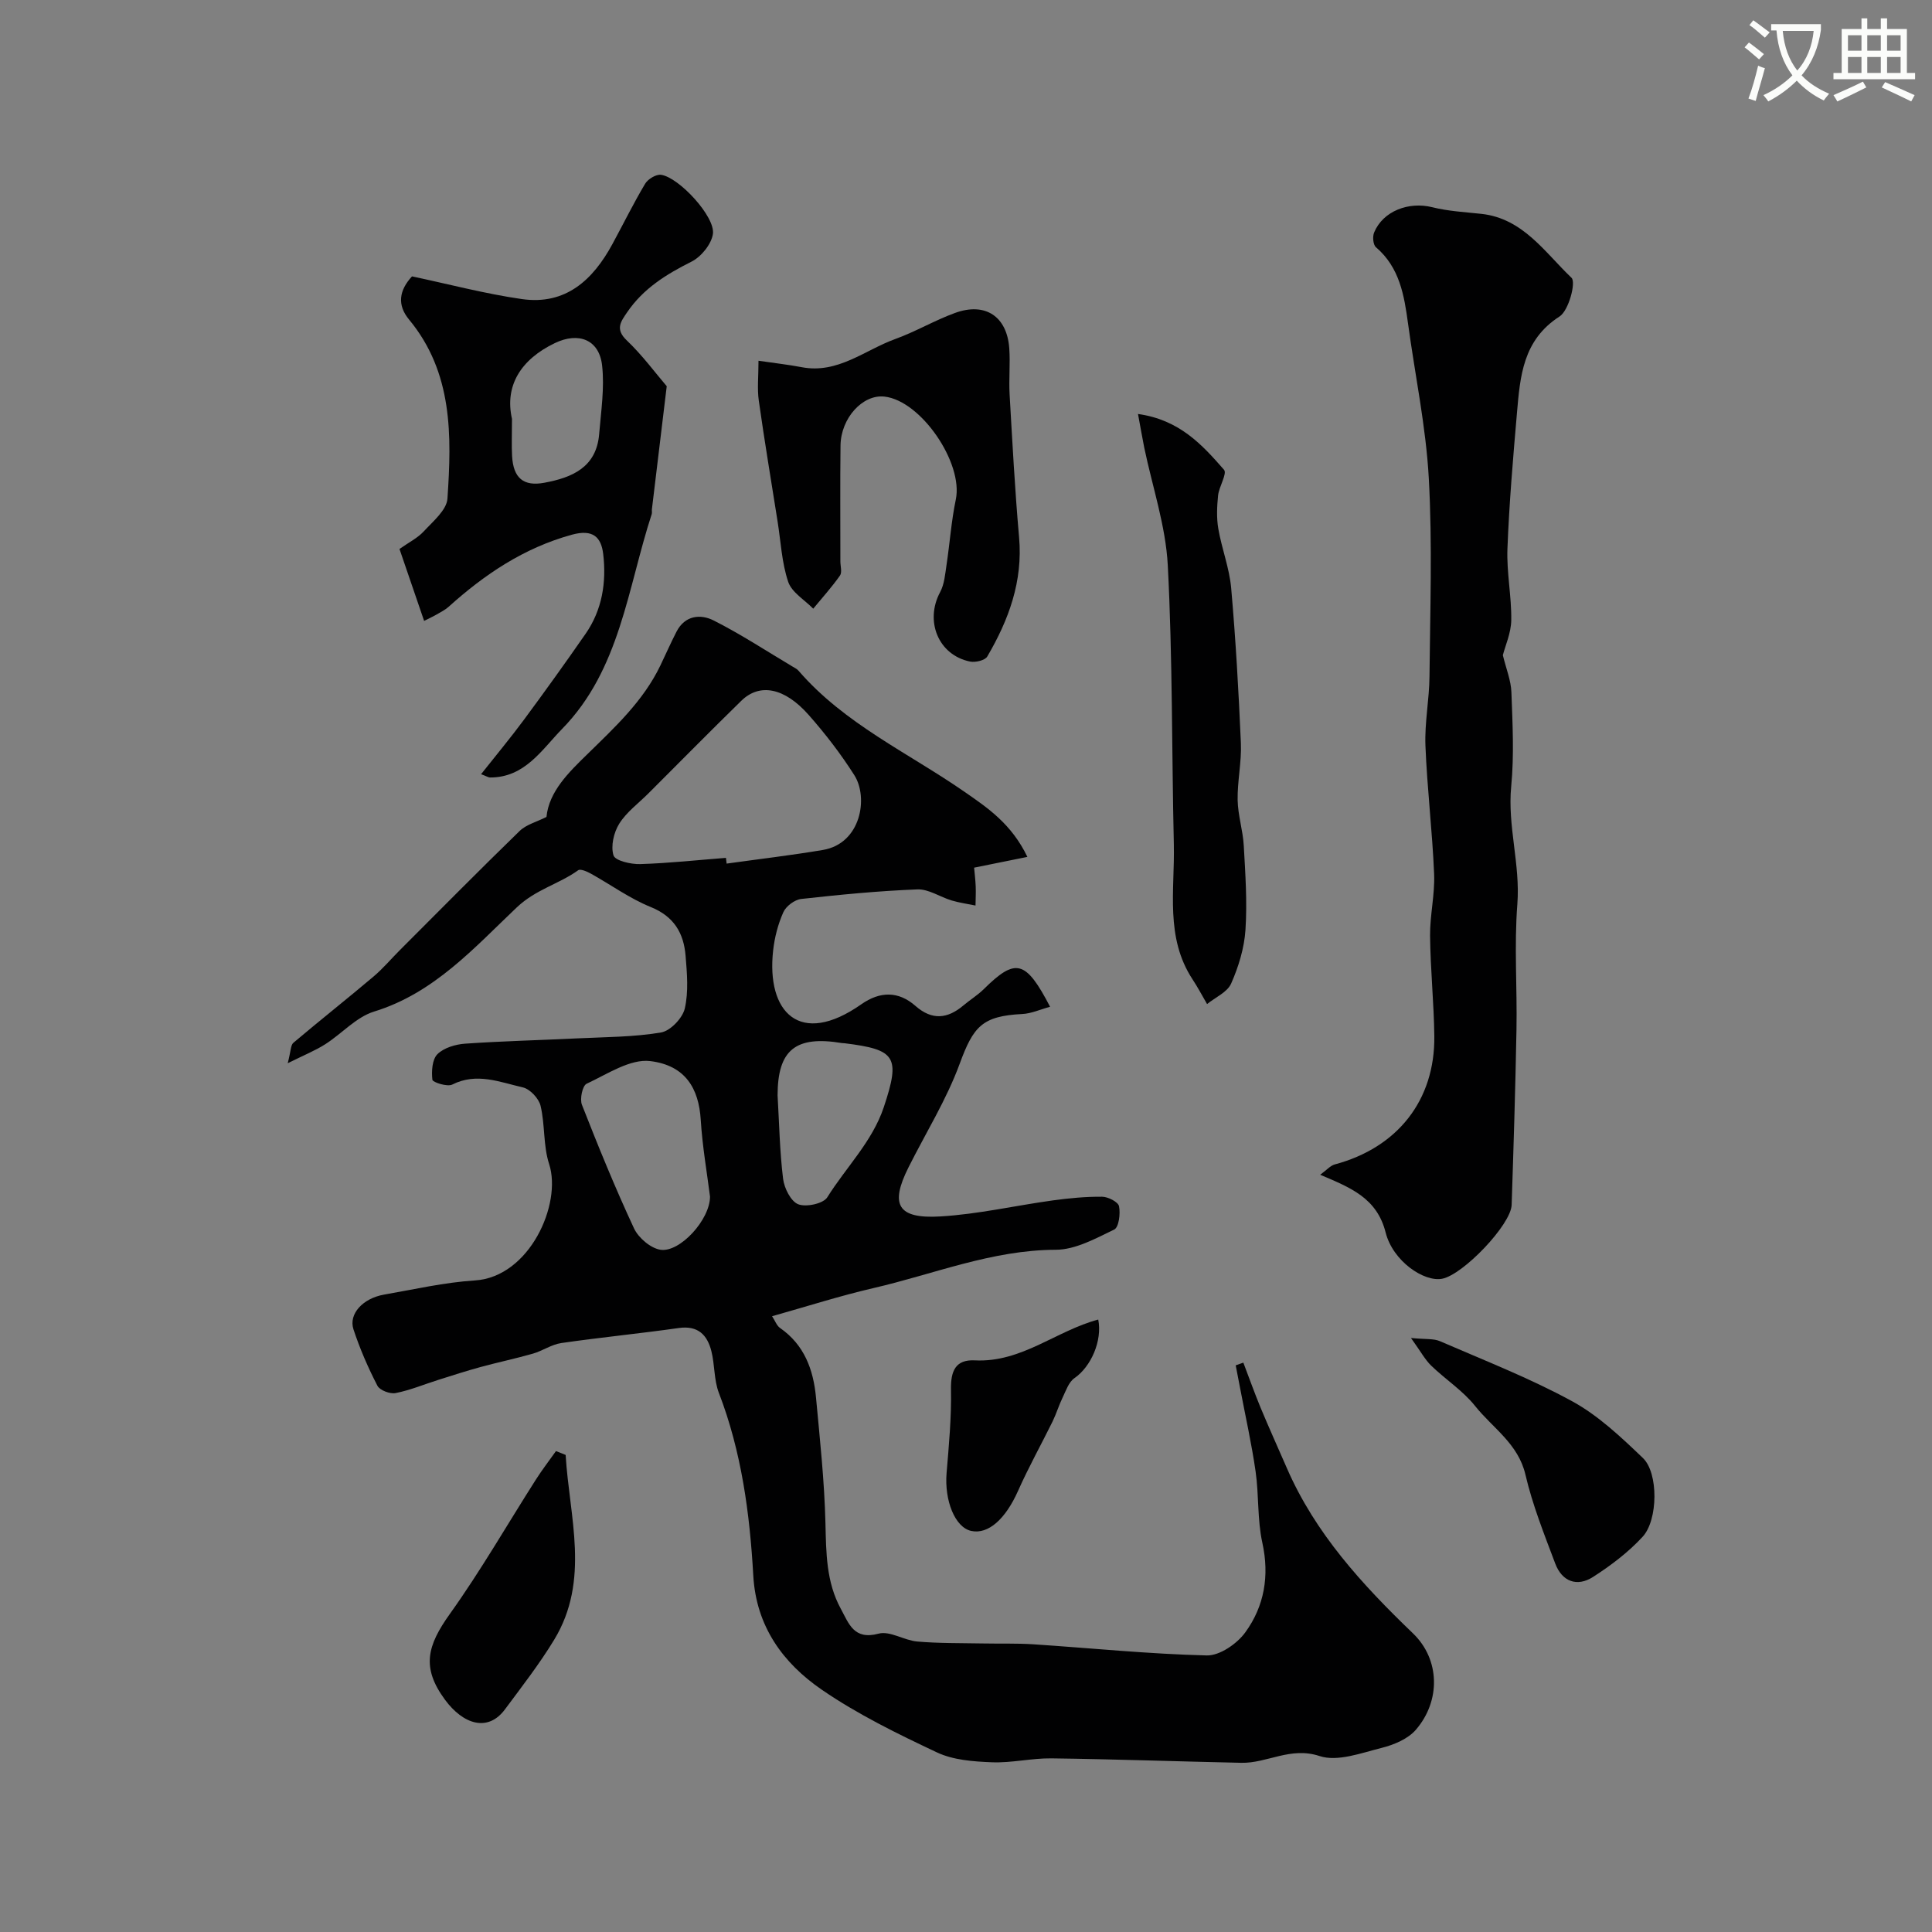 <svg enable-background="new 0 0 400 400" viewBox="0 0 400 400" xmlns="http://www.w3.org/2000/svg"><rect x="0" y="0" width="400" height="400" fill="#808080" stroke="none"/><path d="m362.1 8.8c1.1.8 2.1 1.6 3.1 2.4l-1 1.1c-1.3-1.1-2.3-2-3-2.5zm1.9 4.8c.5.2.9.4 1.4.5-.6 2.3-1.3 4.5-1.9 6.8l-1.5-.5c.8-2.1 1.4-4.3 2-6.8zm-1-9.4c1.3.9 2.4 1.8 3.4 2.5l-1 1.1c-1.4-1.2-2.4-2.1-3.2-2.6zm3.7 2.2v-1.4h10.3v1.2c-.5 3.6-1.8 6.8-4 9.4 1.5 1.6 3.4 2.8 5.7 3.8-.3.4-.7.8-1.1 1.4-2.3-1.1-4.1-2.5-5.6-4.1-1.6 1.6-3.6 3.1-5.9 4.3-.3-.5-.7-.9-1-1.3 2.4-1.1 4.4-2.5 6-4.1-1.9-2.5-3-5.6-3.3-9.3h-1.1zm8.8 0h-6.4c.3 3.3 1.3 6 3 8.2 2-2.2 3.1-5.1 3.4-8.2z" fill="#fbfcfa"/><path d="m385.3 3.8h1.3v2.2h2.8v-2.2h1.3v2.2h4.1v9.1h1.7v1.3h-16.9v-1.3h1.7v-9.1h4.1v-2.2zm.4 13.1.7 1.2c-1.8.9-3.8 1.9-6 2.9-.2-.4-.5-.8-.8-1.3 2.3-1 4.3-1.9 6.1-2.8zm-3.1-6.4h2.8v-3.2h-2.8zm0 4.6h2.8v-3.3h-2.8zm4-4.6h2.8v-3.2h-2.8zm0 4.6h2.8v-3.3h-2.8zm3.7 1.9c2.1.9 4.1 1.8 6.1 2.7l-.7 1.3c-2.2-1.1-4.2-2-6.1-2.9zm3.2-9.7h-2.8v3.2h2.8zm-2.8 7.8h2.8v-3.3h-2.8z" fill="#fbfcfa"/><g fill="#010102"><path d="m59.57 220.13c.66-2.53.6-3.75 1.17-4.23 5.48-4.63 11.12-9.09 16.6-13.72 1.95-1.65 3.62-3.64 5.43-5.45 8.25-8.25 16.44-16.55 24.81-24.68 1.39-1.35 3.56-1.89 5.56-2.91.52-5.28 4.65-9.27 8.4-12.93 5.76-5.64 11.62-11.03 15.18-18.42 1.12-2.34 2.16-4.71 3.35-7.02 1.74-3.37 4.95-3.69 7.68-2.31 5.63 2.84 10.93 6.33 16.36 9.56.42.25.9.48 1.21.84 9.51 11.01 22.7 16.99 34.35 25.06 4.85 3.36 9.74 6.65 13.04 13.49-4.06.82-7.54 1.52-11.03 2.23.09 1.05.27 2.47.33 3.9.05 1.31-.02 2.63-.04 3.94-1.65-.34-3.34-.57-4.95-1.05-2.39-.72-4.76-2.38-7.08-2.29-8.03.31-16.06 1.09-24.05 1.98-1.36.15-3.14 1.48-3.7 2.73-1.11 2.47-1.82 5.23-2.12 7.93-1.43 12.79 5.51 20.09 18.25 11.15 3.86-2.71 7.68-2.77 11.21.33 3.46 3.04 6.64 2.68 9.94-.1 1.37-1.16 2.93-2.11 4.2-3.36 6.6-6.51 8.66-6.1 13.74 3.64-2.03.55-3.88 1.41-5.77 1.5-8.29.42-10.11 2.58-12.94 10.28-2.73 7.45-7.03 14.33-10.61 21.48-3.88 7.74-2.26 10.68 6.61 10.15 7.8-.46 15.51-2.25 23.28-3.32 3.37-.46 6.79-.79 10.19-.76 1.24.01 3.32 1.07 3.51 1.96.32 1.54-.04 4.38-1 4.84-3.85 1.85-8.03 4.17-12.09 4.18-13.22.04-25.25 5.05-37.78 7.94-6.92 1.6-13.71 3.78-20.96 5.82.63.95.96 1.96 1.66 2.44 5.02 3.49 6.89 8.62 7.43 14.34.81 8.69 1.75 17.38 1.96 26.09.15 6.14.15 12.15 3.18 17.7 1.67 3.06 2.69 6.53 7.82 5.15 2.34-.63 5.28 1.39 8 1.63 4.51.39 9.06.31 13.6.4 3.46.07 6.94-.05 10.39.17 11.99.79 23.96 2.02 35.95 2.31 2.68.07 6.27-2.41 7.98-4.77 3.95-5.43 5.04-11.72 3.53-18.58-1.05-4.78-.69-9.85-1.39-14.73-.83-5.79-2.12-11.51-3.21-17.26-.3-1.57-.61-3.14-.91-4.72.53-.19 1.06-.37 1.58-.56 1.19 3.12 2.31 6.28 3.59 9.37 1.74 4.18 3.61 8.3 5.41 12.44 5.89 13.56 15.61 24.14 26.12 34.24 5.65 5.43 5.74 14.02.6 19.96-1.64 1.9-4.53 3.11-7.08 3.75-4.23 1.06-9.15 2.92-12.86 1.69-6.04-2-10.83 1.52-16.22 1.4-13.1-.28-26.2-.75-39.3-.92-4.1-.05-8.21.97-12.3.81-3.84-.15-8.01-.45-11.39-2.04-8.19-3.86-16.44-7.89-23.87-13-8.02-5.51-13.57-13.12-14.16-23.6-.73-12.9-2.43-25.65-7.13-37.85-1.03-2.68-.83-5.81-1.55-8.64-.85-3.35-2.77-5.34-6.74-4.78-8.09 1.15-16.23 1.94-24.31 3.11-2.03.29-3.89 1.62-5.91 2.2-3.56 1.02-7.19 1.78-10.76 2.75-2.96.81-5.89 1.75-8.82 2.68-2.94.93-5.82 2.14-8.83 2.73-1.16.23-3.28-.57-3.77-1.52-1.94-3.75-3.64-7.67-4.96-11.68-1.04-3.17 1.94-6.41 6.31-7.18 6.27-1.09 12.53-2.54 18.85-2.94 11.32-.72 18.04-15.86 15.35-24.1-1.24-3.8-.83-8.11-1.77-12.05-.36-1.53-2.19-3.48-3.68-3.82-4.75-1.08-9.55-3.14-14.61-.58-1.02.51-4.05-.47-4.11-1-.2-1.75-.05-4.2 1.04-5.29 1.34-1.33 3.74-2.04 5.74-2.18 7.75-.54 15.53-.72 23.3-1.1 5.77-.28 11.6-.26 17.27-1.22 1.93-.33 4.45-2.97 4.91-4.97.8-3.48.46-7.3.16-10.94-.39-4.66-2.39-8.11-7.21-10.06-4.35-1.76-8.25-4.61-12.39-6.91-.8-.44-2.17-1.05-2.64-.7-4.01 2.88-8.74 3.93-12.71 7.69-8.79 8.33-17.11 17.75-29.53 21.56-3.71 1.14-6.68 4.57-10.11 6.76-2.01 1.29-4.24 2.18-7.78 3.94zm90.73-42.52c.05.4.09.79.14 1.19 6.64-.93 13.3-1.71 19.91-2.82 7.95-1.34 9.46-10.86 6.54-15.47-2.79-4.4-6.01-8.58-9.46-12.49-5.01-5.68-10.16-6.64-13.95-2.93-6.48 6.33-12.84 12.79-19.25 19.19-2.06 2.06-4.53 3.86-6.03 6.27-1.13 1.81-1.78 4.63-1.18 6.55.35 1.11 3.61 1.86 5.53 1.8 5.92-.18 11.83-.83 17.75-1.29zm-3.3 70.13c-.61-4.87-1.58-10.37-1.92-15.91-.4-6.43-3.14-11.24-10.43-12.14-4.17-.52-8.92 2.7-13.2 4.69-.86.4-1.44 3.15-.97 4.35 3.38 8.62 6.88 17.21 10.79 25.6.92 1.96 3.44 4.11 5.48 4.42 4.02.6 10.26-6.24 10.25-11.01zm13.99-20.95c.34 5.76.44 11.56 1.14 17.27.24 1.94 1.6 4.66 3.13 5.27 1.64.64 5.19-.12 6.02-1.44 3.89-6.23 9.33-11.55 11.7-18.66 3.49-10.47 2.49-11.93-8.15-13.24-.16-.02-.33-.01-.5-.03-9.62-1.61-13.33 1.41-13.34 10.83z"/><path d="m311.15 135.65c.68 2.81 1.68 5.22 1.77 7.67.24 6.49.58 13.04-.04 19.48-.8 8.24 1.91 16.15 1.27 24.4-.67 8.61-.02 17.32-.18 25.98-.22 12.1-.6 24.2-1 36.29-.14 4.09-10.03 14.44-14.39 15.28-3.73.72-10.19-3.61-11.7-9.58-1.81-7.15-7.27-9.28-13.55-11.95 1.35-.98 2.1-1.89 3.03-2.14 12.98-3.48 20.75-13.28 20.6-26.54-.08-6.93-.81-13.86-.88-20.79-.04-4.26 1.01-8.54.84-12.79-.37-8.88-1.45-17.73-1.8-26.61-.18-4.75.8-9.53.84-14.3.13-13.66.61-27.36-.14-40.98-.59-10.73-2.85-21.38-4.3-32.07-.8-5.88-1.74-11.62-6.65-15.82-.59-.51-.73-2.2-.37-3.05 1.84-4.44 7.17-6.44 12.02-5.23 3.31.83 6.78 1.01 10.2 1.38 8.63.95 13.13 7.99 18.65 13.24.96.92-.58 6.78-2.48 8-7.61 4.89-8.16 12.39-8.82 19.98-.81 9.35-1.61 18.72-1.97 28.09-.19 4.91.86 9.87.79 14.8-.04 2.68-1.25 5.32-1.74 7.26z"/><path d="m99.6 160.29c3.11-3.93 6.11-7.53 8.89-11.29 4.34-5.87 8.61-11.81 12.77-17.81 3.43-4.95 4.31-10.66 3.63-16.46-.41-3.49-2.08-5.24-6.51-4.02-9.93 2.74-18.03 8.19-25.51 14.93-.71.64-1.62 1.08-2.46 1.58-.54.32-1.13.58-2.6 1.33-1.76-5.14-3.41-9.96-5.1-14.89 1.92-1.36 3.75-2.26 5.03-3.65 1.91-2.07 4.74-4.41 4.9-6.78.88-13.02 1.14-26.09-7.95-37.07-2.48-2.99-2.1-6 .61-8.94 7.57 1.6 15.09 3.6 22.74 4.7 9.07 1.3 14.73-3.96 18.76-11.4 2.26-4.16 4.35-8.42 6.77-12.48.58-.97 2.27-1.99 3.29-1.85 3.73.53 11.28 8.71 10.74 12.26-.32 2.13-2.44 4.73-4.45 5.73-5.21 2.61-9.95 5.55-13.29 10.45-1.34 1.97-2.55 3.51-.09 5.85 3.21 3.05 5.87 6.68 8.27 9.48-1.05 8.74-2.06 17.11-3.07 25.48-.04.33.06.69-.04 1-5 15.33-6.54 32.19-18.54 44.46-4.19 4.28-7.72 10.12-14.97 10.07-.39-.03-.81-.32-1.82-.68zm6.4-73.57c0 3.35-.1 5.52.02 7.68.25 4.58 2.36 6.35 6.67 5.55 5.78-1.07 10.79-3.19 11.36-10.08.39-4.72 1.13-9.54.61-14.19-.59-5.34-4.83-7.03-9.8-4.64-7.1 3.42-10.4 8.88-8.86 15.68z"/><path d="m157.04 74.69c3.48.51 6.22.81 8.93 1.33 7.5 1.44 13.06-3.55 19.41-5.84 4.22-1.53 8.14-3.86 12.35-5.39 6.27-2.28 10.76.72 11.23 7.34.22 3.17-.11 6.37.07 9.55.57 9.86 1.09 19.73 1.96 29.56.81 9.1-2.14 17.1-6.59 24.69-.47.8-2.45 1.26-3.56 1.04-6.57-1.34-9.42-8.39-6.19-14.39.88-1.64 1.03-3.72 1.32-5.63.68-4.5.99-9.08 1.92-13.53 1.58-7.57-7.2-20.46-14.77-21.31-4.49-.51-9.03 4.43-9.1 10.14-.1 7.99-.02 15.98-.03 23.96 0 1 .39 2.28-.08 2.95-1.69 2.4-3.67 4.59-5.54 6.86-1.79-1.83-4.44-3.37-5.18-5.55-1.33-3.95-1.53-8.28-2.19-12.46-1.32-8.35-2.72-16.69-3.9-25.06-.35-2.47-.06-5-.06-8.26z"/><path d="m235.61 85.71c8.6 1.2 13.3 6.39 17.81 11.55.69.79-1.03 3.47-1.23 5.32-.23 2.28-.34 4.66.05 6.9.71 4.12 2.29 8.13 2.66 12.26.94 10.68 1.55 21.39 2.01 32.1.17 3.92-.74 7.88-.67 11.81.06 3.16 1.1 6.29 1.27 9.46.33 5.8.73 11.64.35 17.41-.25 3.78-1.43 7.64-2.97 11.12-.79 1.79-3.27 2.85-4.98 4.24-1-1.71-1.92-3.47-3.01-5.12-5.7-8.69-3.66-18.47-3.87-27.9-.44-19.27-.25-38.56-1.25-57.79-.43-8.2-3.19-16.28-4.88-24.41-.41-2.03-.75-4.06-1.29-6.95z"/><path d="m292.13 277.02c3.07.3 4.7.09 6 .66 9.19 3.99 18.58 7.64 27.34 12.42 5.43 2.96 10.16 7.44 14.69 11.78 3.22 3.09 3.14 12.82-.08 16.3-2.96 3.21-6.57 5.94-10.26 8.31-3.3 2.12-6.41.97-7.82-2.76-2.28-6.06-4.71-12.13-6.17-18.4-1.49-6.43-6.79-9.67-10.43-14.24-2.53-3.17-6.12-5.48-9.08-8.34-1.29-1.25-2.17-2.93-4.19-5.73z"/><path d="m117.11 301.23c.76 12.85 5.13 25.92-2.39 38.29-3.04 5-6.67 9.67-10.17 14.38-3.54 4.78-8.66 3.12-12.43-2-4.9-6.66-3.69-11.17 1.03-17.77 6.39-8.94 11.88-18.52 17.8-27.8 1.29-2.03 2.77-3.94 4.16-5.9.67.26 1.34.53 2 .8z"/><path d="m227.38 273.2c.87 4.43-1.52 9.78-4.93 12.13-1.19.82-1.77 2.62-2.46 4.05-.78 1.6-1.29 3.33-2.07 4.93-2.36 4.79-4.97 9.47-7.14 14.35-2.58 5.8-6.15 9.08-9.71 8.3-3.34-.73-5.56-6.27-5.09-11.98.48-5.75 1.02-11.53.91-17.29-.07-3.86.95-6.25 4.95-6.04 9.66.49 16.86-6.15 25.54-8.45z"/></g></svg>